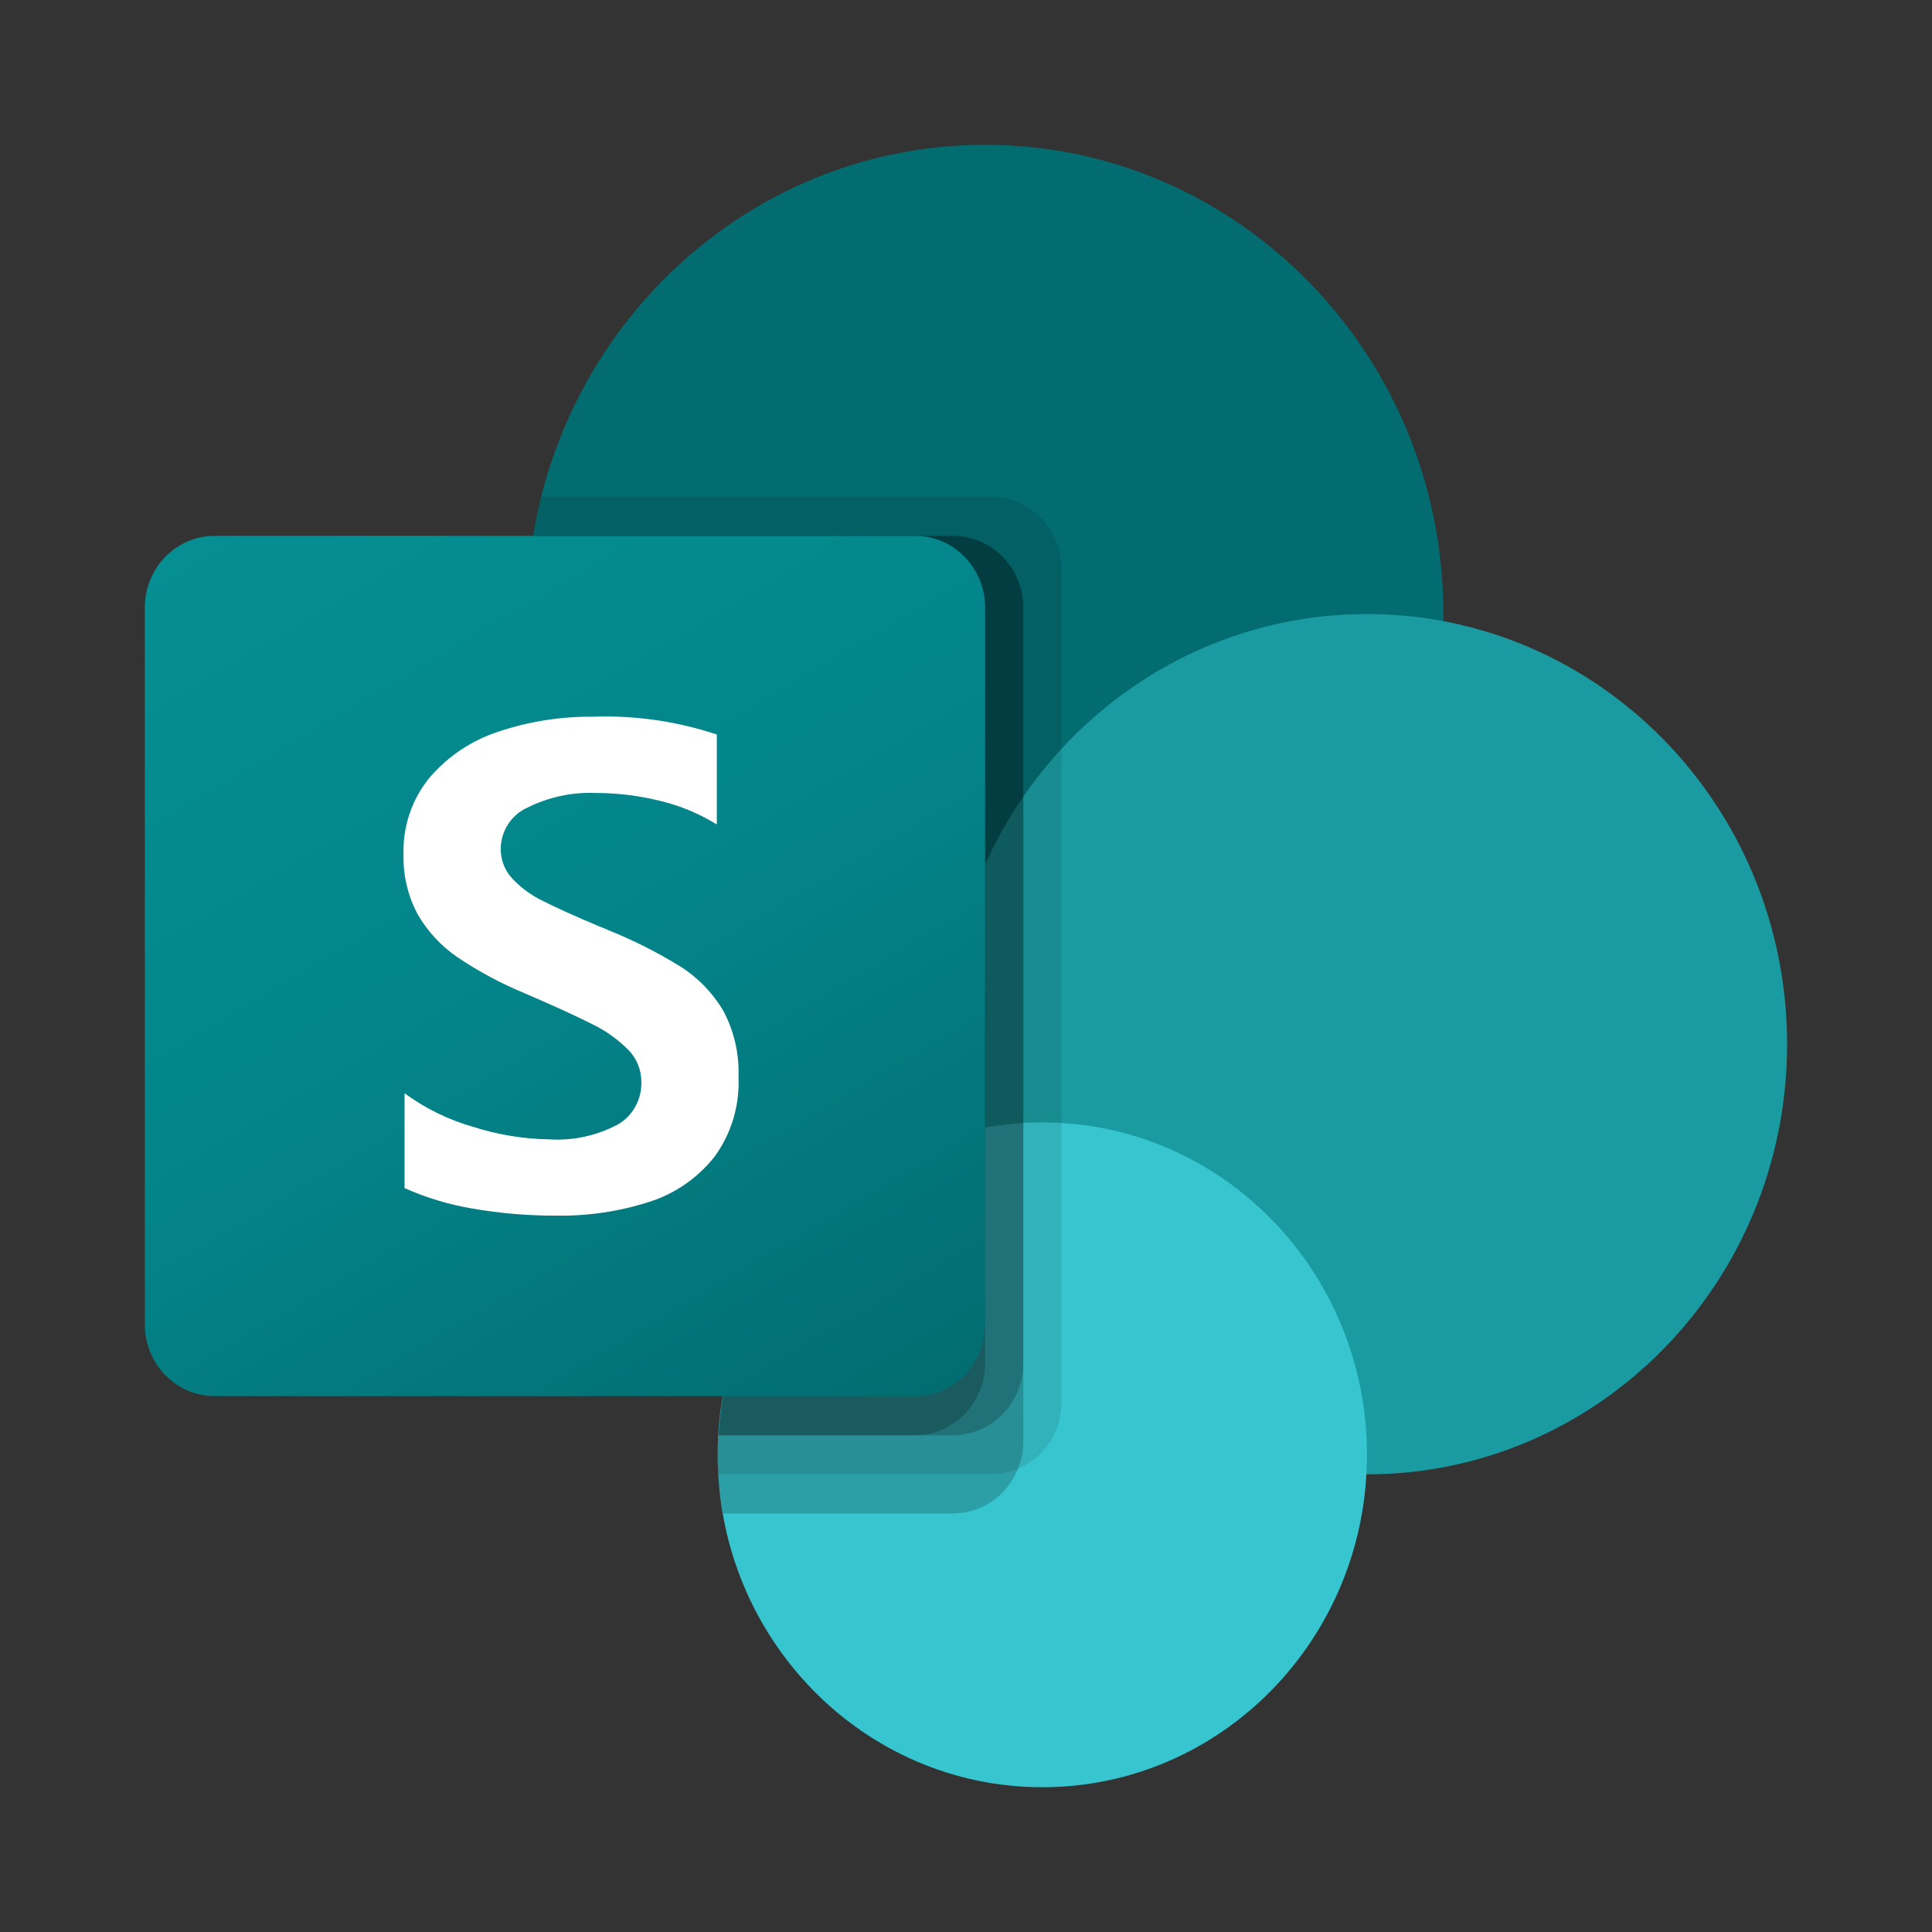 <svg width="48" height="48" viewBox="0 0 48 48" fill="none" xmlns="http://www.w3.org/2000/svg">
<rect x="0" y="0" width="48" height="48" fill="#333333" stroke="none"/>
<path d="M24.473 26.915C30.762 26.915 35.861 21.695 35.861 15.257C35.861 8.818 30.762 3.598 24.473 3.598C18.184 3.598 13.086 8.818 13.086 15.257C13.086 21.695 18.184 26.915 24.473 26.915Z" fill="#036C70"/>
<path d="M33.962 36.63C39.727 36.63 44.4 31.846 44.4 25.943C44.4 20.041 39.727 15.256 33.962 15.256C28.197 15.256 23.523 20.041 23.523 25.943C23.523 31.846 28.197 36.63 33.962 36.63Z" fill="#1A9BA1"/>
<path d="M25.896 44.403C30.351 44.403 33.962 40.705 33.962 36.145C33.962 31.584 30.351 27.886 25.896 27.886C21.442 27.886 17.83 31.584 17.83 36.145C17.83 40.705 21.442 44.403 25.896 44.403Z" fill="#37C6D0"/>
<path opacity="0.1" d="M26.373 14.12V34.852C26.368 35.573 25.942 36.22 25.291 36.494C25.084 36.584 24.861 36.63 24.636 36.63H17.842C17.832 36.465 17.832 36.309 17.832 36.144C17.829 35.982 17.835 35.82 17.851 35.658C18.025 32.553 19.894 29.813 22.681 28.576V26.769C16.477 25.762 12.245 19.797 13.228 13.445C13.235 13.401 13.242 13.357 13.249 13.313C13.296 12.985 13.363 12.661 13.448 12.341H24.636C25.594 12.345 26.369 13.139 26.373 14.12Z" fill="black"/>
<path opacity="0.2" d="M23.688 13.313H13.249C12.195 19.654 16.36 25.669 22.553 26.749C22.741 26.781 22.929 26.809 23.118 26.832C20.176 28.261 18.033 32.317 17.851 35.659C17.835 35.82 17.828 35.982 17.831 36.145C17.831 36.31 17.831 36.465 17.841 36.63C17.858 36.957 17.899 37.282 17.964 37.602H23.686C24.39 37.597 25.022 37.16 25.29 36.494C25.378 36.282 25.423 36.054 25.423 35.824V15.091C25.419 14.111 24.645 13.318 23.688 13.313Z" fill="black"/>
<path opacity="0.2" d="M23.687 13.313H13.249C12.195 19.654 16.361 25.67 22.555 26.749C22.681 26.771 22.808 26.791 22.936 26.809C20.089 28.34 18.03 32.387 17.851 35.659H23.687C24.643 35.651 25.417 34.86 25.424 33.881V15.091C25.42 14.111 24.645 13.317 23.687 13.313Z" fill="black"/>
<path opacity="0.2" d="M22.738 13.313H13.249C12.253 19.299 15.917 25.064 21.666 26.557C19.489 29.104 18.154 32.289 17.851 35.659H22.738C23.696 35.655 24.471 34.861 24.475 33.881V15.091C24.474 14.11 23.697 13.314 22.738 13.313Z" fill="black"/>
<path d="M5.337 13.313H22.735C23.696 13.313 24.475 14.111 24.475 15.094V32.906C24.475 33.89 23.696 34.687 22.735 34.687H5.337C4.376 34.687 3.598 33.89 3.598 32.906V15.094C3.598 14.111 4.376 13.313 5.337 13.313Z" fill="url(#paint0_linear_1_712)"/>
<path d="M11.367 23.783C10.96 23.506 10.619 23.138 10.372 22.706C10.132 22.254 10.013 21.746 10.025 21.232C10.004 20.536 10.233 19.857 10.67 19.323C11.128 18.788 11.721 18.392 12.383 18.178C13.139 17.924 13.93 17.799 14.725 17.807C15.77 17.768 16.814 17.918 17.809 18.249V20.484C17.376 20.216 16.906 20.019 16.414 19.901C15.88 19.767 15.332 19.7 14.782 19.701C14.203 19.679 13.627 19.804 13.106 20.064C12.703 20.242 12.442 20.647 12.441 21.096C12.44 21.368 12.542 21.63 12.726 21.826C12.944 22.058 13.201 22.246 13.485 22.382C13.802 22.544 14.276 22.758 14.909 23.025C14.978 23.048 15.046 23.076 15.112 23.109C15.734 23.358 16.335 23.661 16.907 24.015C17.34 24.289 17.704 24.664 17.968 25.109C18.239 25.614 18.37 26.185 18.348 26.761C18.379 27.475 18.165 28.178 17.744 28.749C17.325 29.273 16.764 29.66 16.131 29.86C15.387 30.099 14.61 30.214 13.831 30.202C13.131 30.205 12.433 30.147 11.743 30.027C11.161 29.93 10.592 29.759 10.051 29.518V27.162C10.568 27.541 11.146 27.823 11.759 27.998C12.37 28.192 13.004 28.297 13.644 28.307C14.236 28.345 14.826 28.217 15.352 27.936C15.72 27.723 15.944 27.32 15.934 26.887C15.937 26.586 15.821 26.297 15.612 26.085C15.352 25.824 15.052 25.609 14.723 25.45C14.343 25.256 13.784 25 13.046 24.682C12.459 24.44 11.896 24.139 11.367 23.783Z" fill="white"/>
<defs>
<linearGradient id="paint0_linear_1_712" x1="7.224" y1="11.922" x2="21.334" y2="35.791" gradientUnits="userSpaceOnUse">
<stop stop-color="#058F92"/>
<stop offset="0.5" stop-color="#038489"/>
<stop offset="1" stop-color="#026D71"/>
</linearGradient>
</defs>
</svg>
